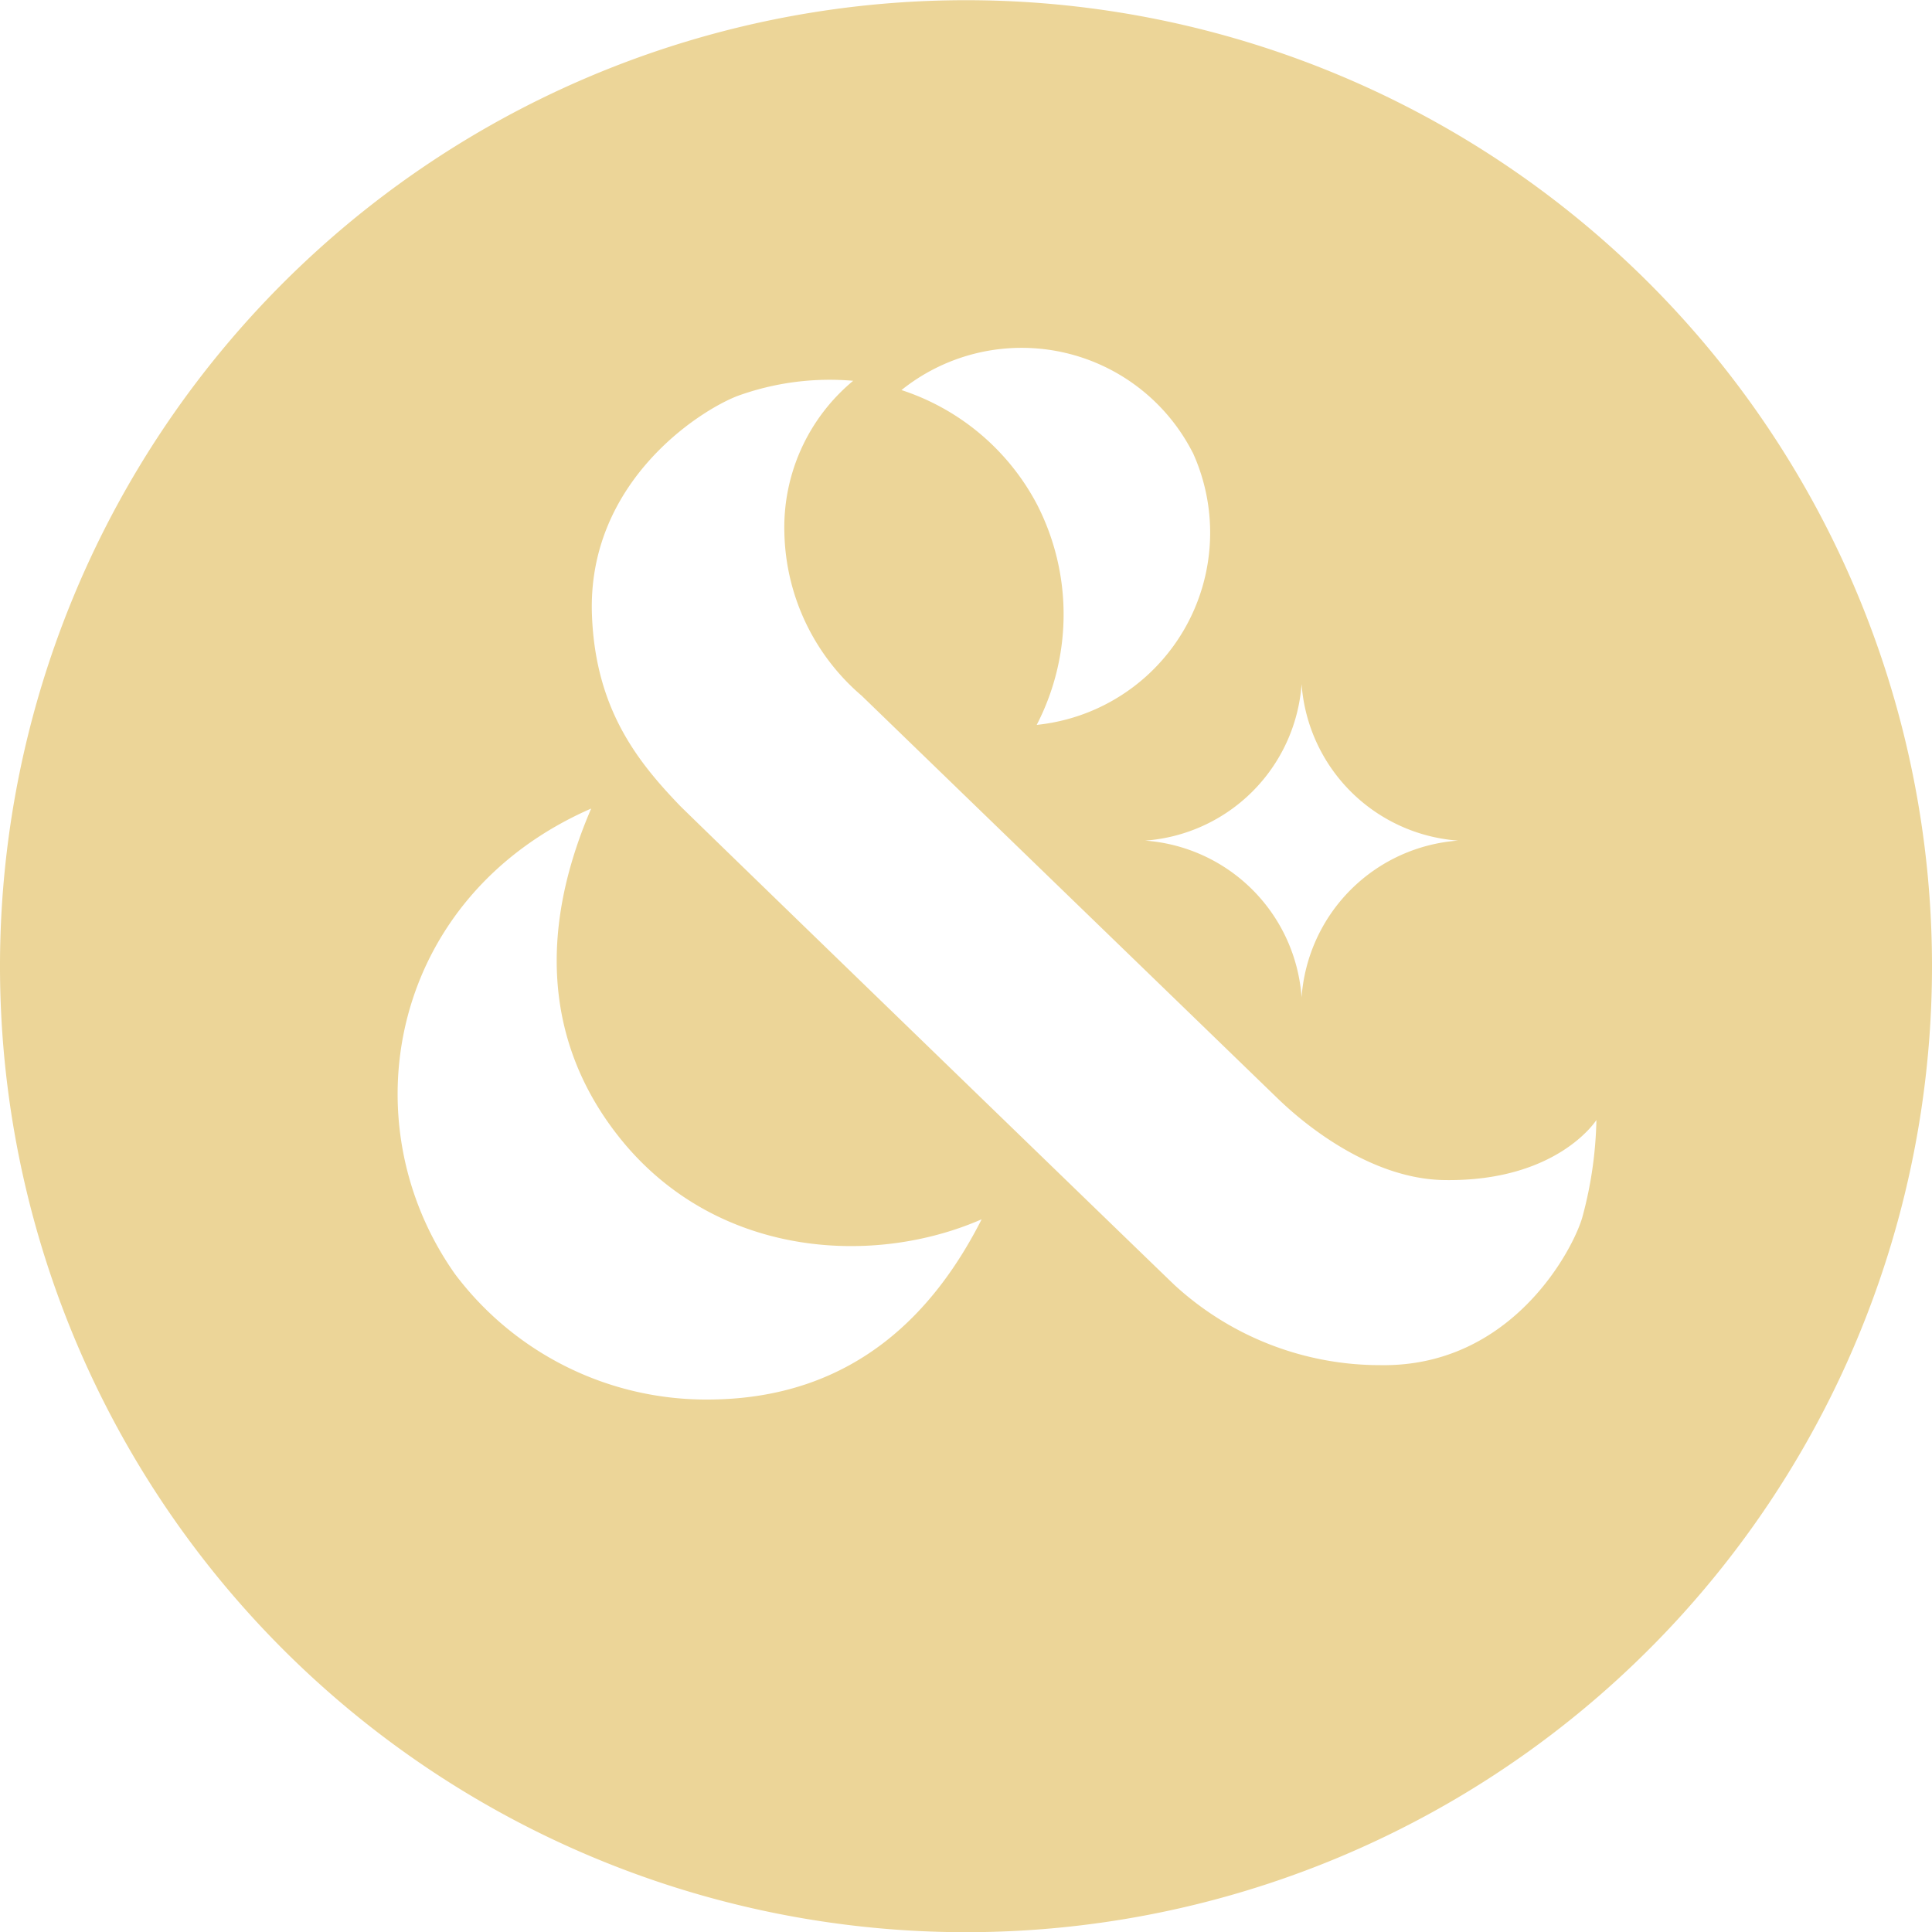 <svg viewBox="0 0 100 100" xmlns="http://www.w3.org/2000/svg" data-name="Laag 1" id="Laag_1"><defs><style>.cls-1{fill:#ecd598;}</style></defs><title>Beds&amp;amp;Bedding_Beeldmerk_FC</title><path transform="translate(-50.4 -49.99)" d="M100.4,50a50,50,0,1,0,50,50A50,50,0,0,0,100.4,50ZM117.77,85.4a8.76,8.76,0,0,0,8.1,8.1,8.76,8.76,0,0,0-8.1,8.11,8.76,8.76,0,0,0-8.1-8.11A8.76,8.76,0,0,0,117.77,85.4Zm-5.64-12a10,10,0,0,1-8.07,14.11,12.45,12.45,0,0,0,0-11.44,12.21,12.21,0,0,0-7-5.89A9.94,9.94,0,0,1,112.13,73.41ZM87,122.43a16.26,16.26,0,0,1-13.06-6.51C68.36,108,70.65,96.36,81,91.84c-3.76,8.73-.81,14.37,1.81,17.45,5,5.83,12.92,6.21,18.4,3.81C98.84,117.77,94.71,122.43,87,122.43ZM132.3,113c-.48,1.67-3.65,7.75-10.44,7.65a15.72,15.72,0,0,1-10.67-4.15c-.22-.2-25.4-24.59-25.6-24.81-2.2-2.29-4.36-5-4.55-9.84-.27-6.79,5.42-10.54,7.52-11.36a14,14,0,0,1,6-.79A9.86,9.86,0,0,0,91,77.6,11.41,11.41,0,0,0,95,86l21.63,20.94c.32.29,4.13,4.07,8.53,4.13,5.86.09,7.87-3.11,7.87-3.11A20.68,20.68,0,0,1,132.3,113Z" class="cls-1"></path></svg>